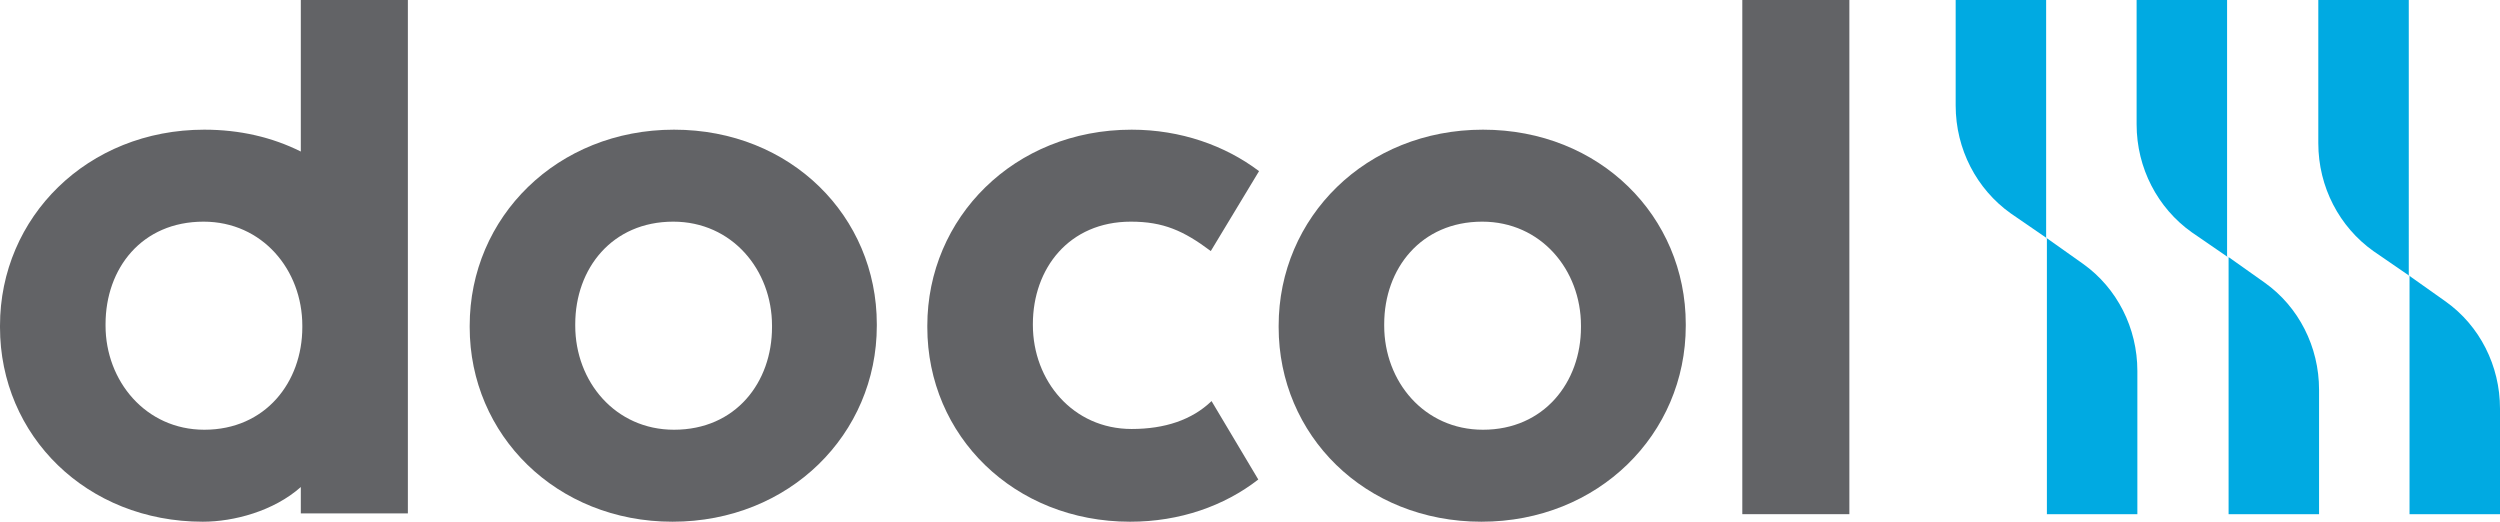 <svg xmlns="http://www.w3.org/2000/svg" xmlns:xlink="http://www.w3.org/1999/xlink" id="Camada_1" x="0px" y="0px" viewBox="0 0 331.6 69.2" style="enable-background:new 0 0 331.6 69.2;" xml:space="preserve">
<style type="text/css">
	.st0{fill:#00AAE2;}
	.st1{fill:#626366;}
</style>
<g>
	<g>
		<g>
			<path class="st0" d="M271.5,31.6l-4.8-3.3c-4.5-3.2-7.3-8.5-7.3-14.3V0h12V31.6z"></path>
			<path class="st0" d="M283.5,68.2h-12V31.6l4.8,3.4c4.5,3.2,7.2,8.5,7.2,14.2V68.2z"></path>
		</g>
		<g>
			<path class="st0" d="M295.5,34.1l-4.8-3.3c-4.5-3.2-7.3-8.5-7.3-14.3V0h12V34.1z"></path>
			<path class="st0" d="M307.6,68.2h-12V34.1l4.8,3.4c4.5,3.2,7.2,8.5,7.2,14.2V68.2z"></path>
		</g>
		<g>
			<path class="st0" d="M319.6,36.6l-4.8-3.3c-4.5-3.2-7.3-8.5-7.3-14.3V0h12V36.6z"></path>
			<path class="st0" d="M331.6,68.2h-12V36.6l4.8,3.4c4.5,3.2,7.2,8.5,7.2,14.2V68.2z"></path>
		</g>
	</g>
	<g>
		<g>
			<path class="st1" d="M160.7,53.2c-2.6,2.5-6.2,3.7-10.6,3.7c-7.8,0-13.1-6.4-13.1-13.8V43c0-7.4,4.8-13.6,13-13.6     c4.3,0,7,1.2,10.6,3.9l6.4-10.6c-4.5-3.4-10.4-5.5-16.9-5.5c-15.6,0-27.1,11.7-27.1,26v0.2c0,14.4,11.5,25.8,26.9,25.8     c6.6,0,12.5-2.1,17-5.6L160.7,53.2z"></path>
			<path class="st1" d="M62.3,43.4v-0.2c0-14.4,11.6-26,27.1-26c15.5,0,26.9,11.5,26.9,25.8v0.2c0,14.4-11.6,26-27.1,26     C73.8,69.2,62.3,57.7,62.3,43.4z M102.4,43.4v-0.2c0-7.4-5.3-13.8-13.1-13.8c-8.1,0-13,6.2-13,13.6v0.2c0,7.4,5.3,13.8,13.1,13.8     C97.6,57,102.4,50.7,102.4,43.4z"></path>
			<path class="st1" d="M231.1,68.2h14.2V0h-14.2V68.2z"></path>
			<path class="st1" d="M54.1,0H39.9v20.1c-3.8-1.9-8.1-2.9-12.8-2.9C11.6,17.2,0,28.8,0,43.2v0.2c0,14.4,11.5,25.8,26.9,25.8     c4.1,0,9.4-1.4,13-4.6v3.5h14.2V43.2V43V0z M27.1,57C19.3,57,14,50.5,14,43.2V43c0-7.4,4.8-13.6,13-13.6     c7.8,0,13.1,6.4,13.1,13.8v0.2C40.1,50.7,35.2,57,27.1,57z"></path>
			<path class="st1" d="M169.6,43.4v-0.2c0-14.4,11.6-26,27.1-26c15.5,0,26.9,11.5,26.9,25.8v0.2c0,14.4-11.6,26-27.1,26     C181,69.2,169.6,57.7,169.6,43.4z M209.7,43.4v-0.2c0-7.4-5.3-13.8-13.1-13.8c-8.1,0-13,6.2-13,13.6v0.2     c0,7.4,5.3,13.8,13.1,13.8C204.8,57,209.7,50.7,209.7,43.4z"></path>
		</g>
	</g>
</g>
</svg>